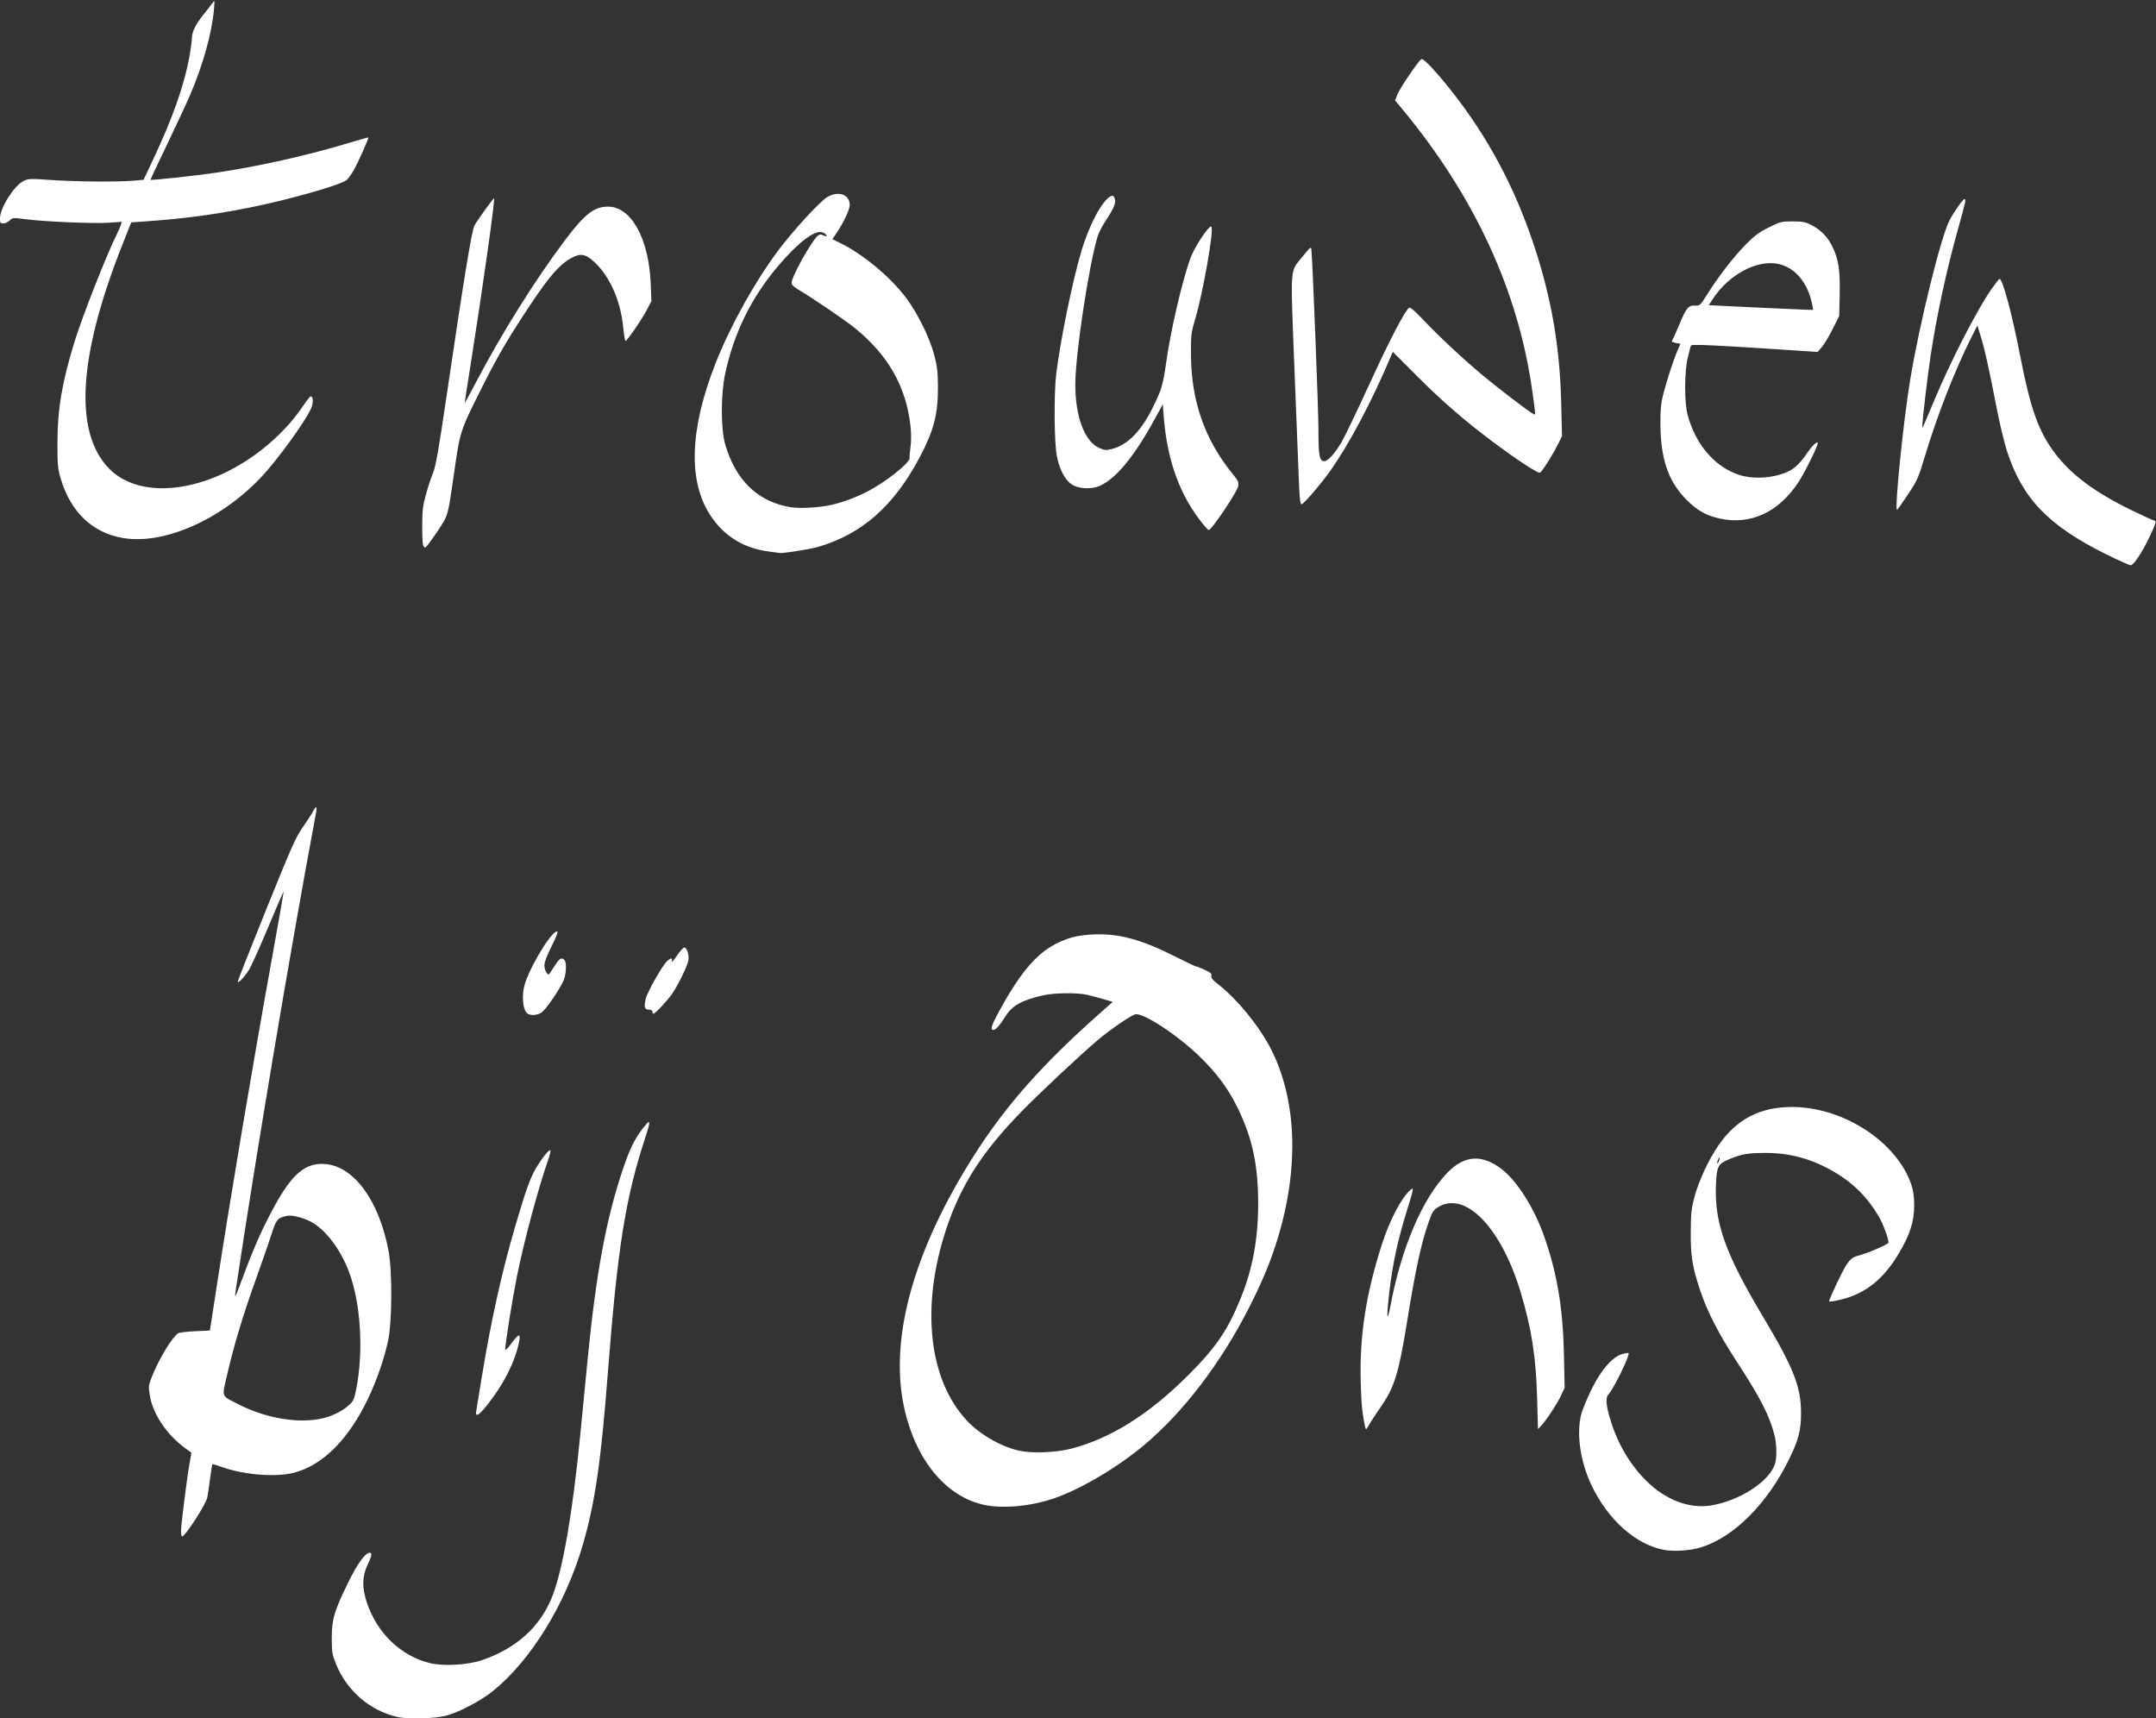 <?xml version="1.0" encoding="UTF-8" standalone="no"?>
<!-- Created with Inkscape (http://www.inkscape.org/) -->

<svg
   xmlns:dc="http://purl.org/dc/elements/1.1/"
   xmlns:cc="http://creativecommons.org/ns#"
   xmlns:rdf="http://www.w3.org/1999/02/22-rdf-syntax-ns#"
   xmlns:svg="http://www.w3.org/2000/svg"
   xmlns="http://www.w3.org/2000/svg"
   xmlns:sodipodi="http://sodipodi.sourceforge.net/DTD/sodipodi-0.dtd"
   xmlns:inkscape="http://www.inkscape.org/namespaces/inkscape"
   version="1.1"
   id="svg3822"
   width="510.72"
   height="407.04"
   viewBox="0 0 510.72 407.04"
   sodipodi:docname="trouwen bij Ons 1 website.svg"
   inkscape:version="0.92.3 (2405546, 2018-03-11)">
  <rect x="0" y="0" width="510.72" height="407.04" fill="#333333" stroke="none"/>
  <defs
     id="defs3826" />
  <sodipodi:namedview
     pagecolor="#ffffff"
     bordercolor="#666666"
     borderopacity="1"
     objecttolerance="10"
     gridtolerance="10"
     guidetolerance="10"
     inkscape:pageopacity="0"
     inkscape:pageshadow="2"
     inkscape:window-width="1920"
     inkscape:window-height="1017"
     id="namedview3824"
     showgrid="false"
     inkscape:zoom="0.57979559"
     inkscape:cx="255.36"
     inkscape:cy="203.52"
     inkscape:window-x="-8"
     inkscape:window-y="-8"
     inkscape:window-maximized="1"
     inkscape:current-layer="svg3822" />
  <path
     style="fill:#FFFFFF;stroke-width:0.32; filter: drop-shadow( 0px 5px 4px hsla(0, 0%, 0%, 0.5)"
     d="m 94.103,406.687 c -6.481,-1.47 -11.999,-6.248 -14.529,-12.582 -0.899,-2.249 -0.983,-2.778 -0.982,-6.141 0.002,-4.439 0.586,-6.392 3.969,-13.28 2.118,-4.312 3.983,-6.88 4.996,-6.88 0.665,0 0.544,0.69 -0.516,2.931 -1.267,2.679 -1.31,5.346 -0.142,8.852 2.402,7.208 8.012,12.62 14.862,14.335 3.163,0.792 8.945,0.485 12.32,-0.655 8.261,-2.789 13.996,-8.003 16.8,-15.273 2.472,-6.41 4.761,-19.66 6.544,-37.871 0.448,-4.576 1.252,-12.784 1.786,-18.24 2.01,-20.514 4.379,-33.217 8.436,-45.224 1.471,-4.354 2.712,-6.901 4.469,-9.176 2.03,-2.628 2.146,-2.317 0.738,1.98 -4.696,14.325 -6.574,26.125 -8.856,55.62 -1.643,21.246 -3.043,30.869 -5.942,40.842 -4.084,14.054 -12.359,27.479 -21.397,34.716 -2.815,2.254 -7.873,4.913 -10.898,5.729 -2.714,0.732 -9.065,0.904 -11.657,0.317 z m 300.217,-39.539 c -6.799,-1.213 -13.492,-7.174 -17.387,-15.485 -2.615,-5.581 -3.538,-12.088 -2.365,-16.673 0.268,-1.049 1.351,-3.672 2.405,-5.829 2.263,-4.631 4.926,-7.71 7.278,-8.415 0.744,-0.223 1.43,-0.329 1.523,-0.236 0.404,0.404 -3.447,8.331 -4.74,9.759 -0.79,0.872 -0.621,2.674 0.62,6.605 1.715,5.437 4.619,10.244 8.479,14.035 4.47,4.391 10.07,6.504 15.102,5.7 6.878,-1.099 14.057,-5.783 15.253,-9.953 0.46,-1.604 0.381,-4.698 -0.175,-6.831 -1.211,-4.65 -3.395,-8.876 -9.11,-17.624 -4.04,-6.184 -6.836,-11.642 -8.452,-16.5 -1.868,-5.614 -2.275,-8.14 -2.238,-13.9 0.028,-4.438 0.144,-5.539 0.868,-8.268 0.998,-3.759 3.389,-8.899 5.683,-12.217 4.295,-6.213 9.82,-9.102 17.416,-9.106 12.182,-0.006 24.903,8.294 28.296,18.46 0.483,1.449 0.663,2.797 0.66,4.96 -0.005,3.732 -1.034,6.905 -3.673,11.327 -3.164,5.302 -6.762,8.51 -11.458,10.214 -1.963,0.713 -5.025,1.337 -5.025,1.025 0,-0.27 1.601,-3.818 2.778,-6.156 1.717,-3.412 2.404,-4.179 4.13,-4.614 2.27,-0.572 7.165,-2.697 7.168,-3.112 0.009,-0.981 -1.38,-4.644 -2.409,-6.354 -2.687,-4.465 -5.872,-7.646 -10.276,-10.263 -5.265,-3.129 -10.531,-4.604 -16.432,-4.603 -4.13,9.6e-4 -5.675,0.264 -8.542,1.457 -2.765,1.15 -3.043,1.684 -3.222,6.191 -0.358,8.987 2.266,16.294 11.243,31.301 7.076,11.829 8.889,16.399 8.914,22.477 0.018,4.225 -0.543,6.449 -2.784,11.04 -5.174,10.6 -13.073,18.521 -20.903,20.96 -2.418,0.753 -6.321,1.036 -8.627,0.625 z m 13.012,-92.785 c -0.011,-0.317 -0.111,-0.262 -0.293,0.16 -0.378,0.88 -0.378,1.385 0,0.8 0.171,-0.264 0.302,-0.696 0.293,-0.96 z M 42.88,362.693 c 0,-1.481 1.385,-12.472 2.028,-16.096 l 0.441,-2.486 -1.512,-1.11 c -4.388,-3.221 -7.645,-8.095 -8.349,-12.493 -0.343,-2.145 -0.318,-2.364 0.521,-4.48 1.626,-4.104 4.809,-9.354 6.2,-10.225 0.281,-0.176 2.086,-0.392 4.012,-0.48 l 3.501,-0.16 1.53,-9.92 c 3.483,-22.582 8.646,-53.249 13.241,-78.649 1.489,-8.233 2.704,-15.145 2.699,-15.36 -0.005,-0.215 -1.635,3.516 -3.623,8.292 -1.988,4.776 -4.069,9.392 -4.625,10.258 -1.12,1.746 -2.623,3.299 -2.623,2.712 0,-0.208 3.036,-7.901 6.747,-17.096 5.969,-14.788 6.966,-17.031 8.644,-19.437 1.043,-1.496 2.137,-3.188 2.432,-3.76 0.758,-1.473 1.021,-1.29 0.69,0.48 -6.001,32.052 -14.138,80.439 -19.035,113.2 -0.105,0.704 -0.117,1.208 -0.026,1.12 0.091,-0.088 0.979,-2.358 1.974,-5.045 2.371,-6.404 4.475,-11.126 7.13,-16.003 4.358,-8.006 7.531,-10.648 12.273,-10.223 6.762,0.607 12.673,8.767 14.89,20.551 0.92,4.893 0.849,17.009 -0.125,21.38 -1.002,4.493 -2.712,9.419 -4.736,13.637 -4.638,9.669 -10.654,15.706 -17.457,17.519 -4.326,1.153 -11.957,0.552 -17.228,-1.357 -1.138,-0.412 -2.122,-0.696 -2.187,-0.631 -0.065,0.065 -0.321,1.678 -0.569,3.585 -0.248,1.907 -0.534,3.856 -0.636,4.333 -0.345,1.613 -5.267,9.214 -5.966,9.214 -0.14,0 -0.254,-0.572 -0.254,-1.27 z M 76.406,335.961 c 2.399,-0.566 4.603,-1.665 6.22,-3.103 1.022,-0.908 1.255,-1.388 1.684,-3.455 1.892,-9.123 1.183,-20.833 -1.717,-28.34 -1.912,-4.951 -5.037,-9.212 -8.285,-11.296 -1.818,-1.167 -4.978,-2.054 -6.308,-1.771 -2.256,0.48 -2.582,0.864 -3.687,4.356 -0.573,1.81 -2.255,6.659 -3.737,10.776 -3.005,8.347 -5.254,15.834 -6.815,22.69 -1.216,5.339 -1.509,4.658 2.995,6.947 6.352,3.228 14.14,4.494 19.65,3.195 z m 156.702,20.491 c -9.245,-2.013 -16.453,-10.947 -19.049,-23.614 -3.325,-16.22 2.502,-36.891 16.673,-59.153 7.646,-12.01 16.368,-21.818 30.43,-34.218 l 2.442,-2.153 -2.282,-0.667 c -1.255,-0.367 -3.002,-0.828 -3.882,-1.025 -2.328,-0.522 -7.645,-0.458 -10.24,0.124 -5.113,1.146 -7.372,2.39 -8.993,4.95 -1.404,2.217 -2.337,3.268 -2.902,3.268 -0.731,0 -0.46,-1.033 0.965,-3.68 5.06,-9.395 8.978,-14.17 13.618,-16.594 2.971,-1.552 5.143,-2.127 8.833,-2.338 5.983,-0.341 11.466,1.095 19.36,5.071 2.728,1.374 5.104,2.5 5.28,2.503 0.176,0.003 1.093,0.364 2.037,0.804 1.382,0.644 1.685,0.921 1.553,1.424 -0.123,0.471 0.26,0.951 1.556,1.951 4.694,3.621 10.241,10.527 12.921,16.086 5.715,11.853 6.233,27.318 1.455,43.45 -1.669,5.636 -3.663,10.518 -6.911,16.924 -6.696,13.207 -15.58,24.865 -24.931,32.717 -6.189,5.197 -14.742,10.288 -21.045,12.527 -5.501,1.954 -12.385,2.625 -16.887,1.645 z m 20.647,-13.31 c 9.331,-2.411 18.453,-8.137 27.71,-17.394 6.653,-6.653 9.384,-10.67 12.492,-18.376 2.799,-6.938 4.089,-13.978 4.084,-22.288 -0.005,-9.041 -1.34,-15.355 -4.736,-22.4 -2.292,-4.755 -5.012,-8.44 -9.281,-12.575 -5.128,-4.968 -13.293,-10.298 -15.085,-9.848 -1.094,0.275 -6.006,3.647 -8.939,6.136 -4.28,3.633 -13.842,12.601 -18.103,16.978 -9.26,9.512 -14.284,17.351 -17.709,27.63 -6.12,18.369 -4.265,35.739 4.86,45.503 3.071,3.286 8.108,6.179 12.392,7.118 3.062,0.671 8.704,0.45 12.315,-0.483 z m 69.634,-5.119 c -0.693,-3.133 -0.915,-5.376 -1.062,-10.74 -0.299,-10.899 1.261,-20.927 5.096,-32.759 1.797,-5.544 4.513,-10.72 6.618,-12.61 0.935,-0.84 0.883,-0.462 -0.586,4.241 -2.312,7.4 -3.537,13.006 -4.345,19.887 -0.726,6.184 -0.569,7.679 0.318,3.01 2.579,-13.583 7.516,-25.105 13.375,-31.215 4.09,-4.265 8.332,-4.52 13.074,-0.787 3.577,2.816 7.578,9.18 9.878,15.713 3.104,8.814 4.485,17.029 4.716,28.048 l 0.165,7.888 -0.804,1.756 c -0.87,1.9 -3.545,5.982 -4.76,7.263 l -0.753,0.794 -0.197,-7.354 c -0.261,-9.733 -1.342,-16.627 -3.959,-25.246 -4.654,-15.325 -13.17,-23.992 -19.582,-19.929 -1.082,0.685 -1.34,1.118 -2.252,3.778 -1.772,5.164 -3.008,10.925 -5.059,23.571 -1.942,11.981 -2.964,15.284 -6.141,19.855 -1.14,1.64 -2.409,3.575 -2.82,4.299 -0.71,1.249 -0.757,1.277 -0.92,0.537 z m -210.587,-3.739 c 0.081,-0.484 0.664,-4.048 1.296,-7.92 2.189,-13.407 4.776,-25.08 7.975,-35.984 2.515,-8.572 3.53,-11.396 4.945,-13.759 1.442,-2.407 3.071,-4.424 3.352,-4.149 0.106,0.103 -0.102,1.039 -0.461,2.08 -2.562,7.419 -5.782,19.445 -7.502,28.016 -1.056,5.264 -2.724,15.687 -2.726,17.032 -3.2e-4,0.378 0.524,-0.118 1.439,-1.36 1.673,-2.273 2.202,-2.483 1.9,-0.755 -0.839,4.797 -3.729,10.529 -7.902,15.673 -1.771,2.182 -2.553,2.563 -2.314,1.127 z m 12.391,-94.054 c -1.375,-0.553 -1.777,-4.533 -0.758,-7.496 1.692,-4.917 6.751,-12.89 7.624,-12.017 0.122,0.122 -0.525,1.7 -1.439,3.506 -1.065,2.106 -1.661,3.688 -1.661,4.411 0,1.254 0.79,2.592 1.194,2.022 0.135,-0.191 0.729,-1.091 1.319,-2 1.097,-1.689 1.546,-1.945 2.223,-1.268 0.583,0.583 0.446,3.449 -0.238,4.954 -0.986,2.172 -4.126,6.741 -5.119,7.448 -0.865,0.616 -2.233,0.807 -3.146,0.44 z M 154.56,239.643 c 0,-0.3 -0.303,-0.48 -0.81,-0.48 -1.069,0 -1.257,-0.613 -0.788,-2.569 0.418,-1.744 4.056,-8.114 5.156,-9.031 0.906,-0.754 1.217,-0.705 1.006,0.16 -0.097,0.396 0.433,-0.18 1.176,-1.28 0.744,-1.1 1.539,-2 1.767,-2 0.667,0 1.231,1.773 0.984,3.092 -0.252,1.344 -2.338,5.639 -3.783,7.788 -1.032,1.535 -4.068,4.795 -4.468,4.798 -0.132,0.001 -0.24,-0.214 -0.24,-0.478 z M 499.04,131.354 c -13.785,-6.808 -20.014,-13.28 -23.637,-24.56 -0.631,-1.963 -1.732,-6.571 -2.447,-10.24 -1.892,-9.702 -2.783,-13.721 -3.718,-16.766 l -0.83,-2.704 -1.45,2.88 c -3.874,7.696 -8.02,18.302 -10.945,28 -1.597,5.296 -1.818,5.795 -4.079,9.2 -1.315,1.98 -2.467,3.6 -2.56,3.6 -0.634,0 1.506,-21.137 3.127,-30.88 2.204,-13.254 7.21,-33.561 9.281,-37.651 0.917,-1.812 3.195,-5.069 3.545,-5.069 0.447,0 0.351,0.454 -1.483,7.006 -2.769,9.889 -5.038,20.384 -6.543,30.274 -0.687,4.511 -1.953,15.284 -1.918,16.32 l 0.021,0.64 0.281,-0.64 c 0.154,-0.352 1.28,-3.019 2.502,-5.926 4.015,-9.552 10.177,-21.531 13.549,-26.336 0.938,-1.336 1.793,-2.436 1.9,-2.444 0.745,-0.054 2.956,8.176 4.939,18.386 2.404,12.377 4.325,17.758 8.153,22.838 3.875,5.142 9.414,9.28 18.105,13.525 2.834,1.384 5.328,2.517 5.542,2.517 0.517,0 0.253,0.839 -1.259,4 -1.723,3.601 -3.702,6.56 -4.388,6.56 -0.312,-2e-4 -2.871,-1.138 -5.687,-2.529 z M 182.4,130.675 c -6.039,-0.708 -10.745,-3.547 -14.035,-8.466 -5.419,-8.103 -5.028,-20.501 1.141,-36.166 3.488,-8.858 9.37,-19.432 14.9,-26.787 3.578,-4.758 9.826,-11.554 11.555,-12.567 2.676,-1.568 5.319,-0.637 5.319,1.873 0,1.125 -1.501,4.291 -3.217,6.786 l -0.897,1.305 1.817,0.884 c 5.387,2.621 11.832,7.967 15.598,12.937 2.736,3.612 5.66,9.535 6.736,13.65 0.692,2.643 0.842,3.952 0.866,7.52 0.043,6.441 -0.979,10.371 -4.348,16.72 -6.11,11.513 -13.688,18.182 -24.091,21.196 -2.066,0.599 -8.951,1.646 -9.218,1.402 -0.025,-0.023 -0.982,-0.152 -2.126,-0.286 z m 14.478,-11.072 c 2.745,-0.624 5.608,-1.671 8.336,-3.048 4.468,-2.255 10.347,-6.894 10.255,-8.093 -0.028,-0.363 0.076,-1.608 0.232,-2.768 0.17,-1.269 0.16,-3.185 -0.025,-4.812 -1.06,-9.328 -5.224,-16.677 -13.1,-23.12 -2.233,-1.827 -10.207,-7.25 -13.574,-9.232 -1.043,-0.614 -1.481,-1.079 -1.481,-1.57 0,-1.427 4.732,-9.906 6.216,-11.138 0.413,-0.343 0.695,-0.356 1.342,-0.061 0.649,0.295 0.791,0.289 0.684,-0.033 -0.074,-0.223 -0.501,-0.536 -0.949,-0.694 -1.815,-0.642 -5.89,2.492 -10.71,8.236 -6.25,7.448 -10.226,15.589 -12.317,25.217 -1.055,4.859 -1.057,13.088 -0.004,16.754 2.452,8.535 7.806,13.667 15.547,14.902 2.217,0.354 6.741,0.097 9.549,-0.542 z m -96.648,9.56 c -0.126,-0.308 -0.224,-2.432 -0.216,-4.72 0.012,-3.507 0.15,-4.656 0.882,-7.317 0.478,-1.736 1.236,-4.04 1.685,-5.12 0.656,-1.577 1.312,-5.327 3.337,-19.083 3.92,-26.622 5.825,-38.265 6.458,-39.485 0.548,-1.056 4.536,-6.59 4.659,-6.466 0.269,0.269 -2.628,20.876 -5.368,38.189 -0.873,5.518 -1.585,10.133 -1.582,10.257 0.003,0.124 1.097,-1.863 2.431,-4.415 6.225,-11.907 14.118,-24.526 21.373,-34.17 4.603,-6.119 6.846,-7.868 10.115,-7.888 5.49,-0.034 9.7,7.53 10.138,18.218 l 0.171,4.16 -1.154,2.201 c -1.186,2.262 -4.618,7.239 -4.991,7.239 -0.115,0 -0.376,-1.592 -0.579,-3.538 -0.638,-6.107 -3.16,-11.756 -6.741,-15.107 -2.124,-1.986 -3.298,-2.196 -5.52,-0.987 -2.774,1.509 -5.188,4.277 -9.852,11.293 -5.085,7.651 -7.593,11.937 -11.206,19.156 -5.387,10.763 -5.254,10.355 -6.747,20.777 -1.205,8.415 -1.403,9.356 -2.304,10.965 -1.228,2.192 -4.173,6.362 -4.509,6.384 -0.138,0.009 -0.354,-0.236 -0.48,-0.544 z m -71.031,-1.715 c -7.34,-1.223 -12.54,-6.212 -14.876,-14.272 -0.636,-2.195 -0.722,-3.2 -0.714,-8.413 0.012,-7.858 1.111,-14.328 4.048,-23.829 1.88,-6.083 7.635,-20.702 10.018,-25.451 0.397,-0.792 0.827,-1.777 0.954,-2.188 l 0.232,-0.748 -3.15,0.208 c -3.643,0.24 -15.175,-0.246 -19.653,-0.829 -2.985,-0.388 -3.08,-0.381 -3.76,0.299 -0.384,0.384 -1.057,0.697 -1.497,0.697 -0.714,0 -0.8,-0.131 -0.8,-1.229 0,-2.427 3.35,-7.732 5.57,-8.819 1.168,-0.572 1.554,-0.586 6.556,-0.236 5.77,0.404 16.152,0.484 19.679,0.151 l 2.205,-0.208 1.906,-4.03 c 5.08,-10.739 7.762,-18.362 9.072,-25.79 0.248,-1.408 0.455,-3.064 0.459,-3.68 0.01,-1.521 0.882,-3.301 2.76,-5.633 0.865,-1.074 1.817,-2.298 2.116,-2.72 0.528,-0.745 0.538,-0.701 0.359,1.473 -0.456,5.532 -2.58,13.158 -5.658,20.32 -0.794,1.848 -3.242,7.104 -5.44,11.68 -2.198,4.576 -3.97,8.35 -3.938,8.386 0.156,0.174 10.588,-0.955 15.554,-1.683 10.014,-1.468 21.871,-4.137 31.832,-7.164 2.283,-0.694 4.187,-1.226 4.231,-1.183 0.143,0.143 -2.438,5.931 -3.42,7.67 -0.527,0.934 -1.283,2.001 -1.681,2.371 -1.266,1.179 -13.65,4.701 -23.282,6.621 -8.278,1.651 -15.67,2.621 -24.698,3.242 l -3.098,0.213 -2.23,5.644 C 18.459,84.635 17.473,102.625 25.962,111.114 c 4.963,4.963 13.71,5.924 23.258,2.556 8.769,-3.094 17.392,-9.789 22.595,-17.544 0.828,-1.234 1.624,-2.243 1.77,-2.243 0.513,0 0.657,1.041 0.318,2.298 -0.525,1.949 -5.96,9.791 -10.418,15.031 -9.419,11.071 -23.96,17.957 -34.287,16.236 z m 255.819,-3.245 c -5.524,-6.802 -8.535,-15.042 -9.357,-25.612 l -0.219,-2.812 -2.069,3.772 c -4.752,8.66 -9.028,13.828 -12.855,15.534 -2.093,0.933 -5.297,0.695 -6.878,-0.51 -1.504,-1.147 -2.676,-3.482 -3.295,-6.564 -0.619,-3.085 -0.708,-14.821 -0.146,-19.408 0.984,-8.039 3.919,-22.348 5.995,-29.231 1.883,-6.244 4.846,-11.779 6.89,-12.873 0.484,-0.259 0.663,-0.176 0.943,0.438 0.437,0.96 -0.105,2.333 -2.117,5.359 -0.8,1.203 -1.668,2.907 -1.929,3.787 -2.118,7.131 -5.252,27.966 -5.259,34.958 -0.008,7.664 2.203,13.534 5.675,15.07 1.245,0.551 1.618,0.584 2.915,0.261 4.462,-1.113 8.084,-5.384 11.401,-13.449 0.575,-1.397 1.06,-3.586 1.48,-6.669 1.029,-7.568 3.673,-19.062 5.741,-24.963 0.939,-2.678 4.521,-8.098 5.022,-7.598 0.65,0.65 -1.941,15.46 -3.814,21.79 -0.986,3.333 -1.04,3.784 -1.019,8.48 0.05,11.049 3.235,20.149 9.926,28.365 1.277,1.568 1.425,1.908 1.244,2.868 -0.258,1.376 -6.259,10.312 -6.953,10.353 -0.12,0.007 -0.716,-0.599 -1.323,-1.347 z m 122.361,-1.378 c -3.193,-0.692 -5.364,-1.917 -7.869,-4.438 -4.004,-4.031 -5.843,-8.858 -6.146,-16.137 -0.111,-2.656 -0.03,-5.263 0.211,-6.889 0.356,-2.39 2.685,-9.864 3.971,-12.744 l 0.53,-1.186 -1.127,-0.211 c -0.77,-0.144 -1.039,-0.326 -0.85,-0.574 0.152,-0.2 0.88,-1.803 1.617,-3.563 1.774,-4.236 2.194,-4.76 3.765,-4.704 1.221,0.043 1.261,0.006 2.99,-2.746 2.644,-4.209 6.27,-8.887 9.128,-11.775 2.049,-2.07 3.13,-2.87 5.415,-4 2.705,-1.339 2.999,-1.413 5.6,-1.414 2.203,-6.4e-4 3.034,0.142 4.21,0.721 2.386,1.176 4.008,2.792 5.206,5.187 1.479,2.956 1.891,5.675 1.758,11.611 l -0.109,4.881 -1.568,3.122 c -0.862,1.717 -2.014,3.634 -2.56,4.26 l -0.992,1.138 -7.68,-0.51 c -15.855,-1.053 -22.079,-1.343 -22.282,-1.039 -0.111,0.167 -0.471,1.474 -0.8,2.906 -0.814,3.542 -0.817,10.681 -0.006,13.643 1.901,6.94 6.377,12.17 12.054,14.082 3.594,1.211 8.716,0.804 12.144,-0.964 1.297,-0.669 2.695,-2.091 4.086,-4.159 1.109,-1.648 2.238,-2.753 2.522,-2.468 0.288,0.288 -3.112,7.199 -4.699,9.553 -4.737,7.025 -11.263,9.991 -18.521,8.417 z m 21.912,-50.596 c -0.974,-5.189 -4.04,-8.882 -8.071,-9.719 -5.003,-1.039 -11.624,2.488 -15.424,8.216 l -1.033,1.557 1.858,0.097 c 5.179,0.27 19.674,0.94 21.174,0.979 l 1.716,0.045 z M 307.755,115.723 c -0.101,-2.068 -0.585,-14.3 -1.077,-27.182 -1.018,-26.674 -1.22,-23.859 1.999,-27.906 1.636,-2.058 1.894,-2.267 1.964,-1.6 0.292,2.783 1.68,38.198 1.68,42.853 0,6.057 0.242,7.355 1.374,7.355 0.865,0 2.518,-1.832 4.133,-4.581 0.743,-1.265 3.692,-7.408 6.554,-13.652 4.799,-10.471 8.473,-17.527 9.436,-18.122 0.254,-0.157 1.356,0.78 3.128,2.662 3.722,3.951 9.626,9.472 14.256,13.332 3.744,3.121 10.823,8.531 11.957,9.138 0.644,0.345 0.654,0.656 -0.165,-5.257 -3.275,-23.642 -13.559,-46.033 -30.633,-66.695 l -1.881,-2.277 0.545,-1.428 c 0.548,-1.434 4.938,-7.9 5.672,-8.354 0.483,-0.298 3.675,3.111 7.523,8.034 8.228,10.528 14.358,21.947 18.81,35.04 4.379,12.88 6.462,24.656 6.793,38.401 l 0.189,7.841 -1.045,2.079 c -1.244,2.473 -3.626,6.227 -4.163,6.559 -0.429,0.265 -5.544,-3.091 -11.415,-7.488 -6.506,-4.873 -11.9,-9.56 -17.783,-15.455 l -5.678,-5.688 -0.437,1.036 c -4.496,10.658 -9.977,21.001 -14.441,27.253 -2.29,3.206 -6.257,7.81 -6.758,7.841 -0.227,0.014 -0.416,-1.312 -0.534,-3.738 z"
     id="path3832"
     inkscape:connector-curvature="0" />
</svg>
